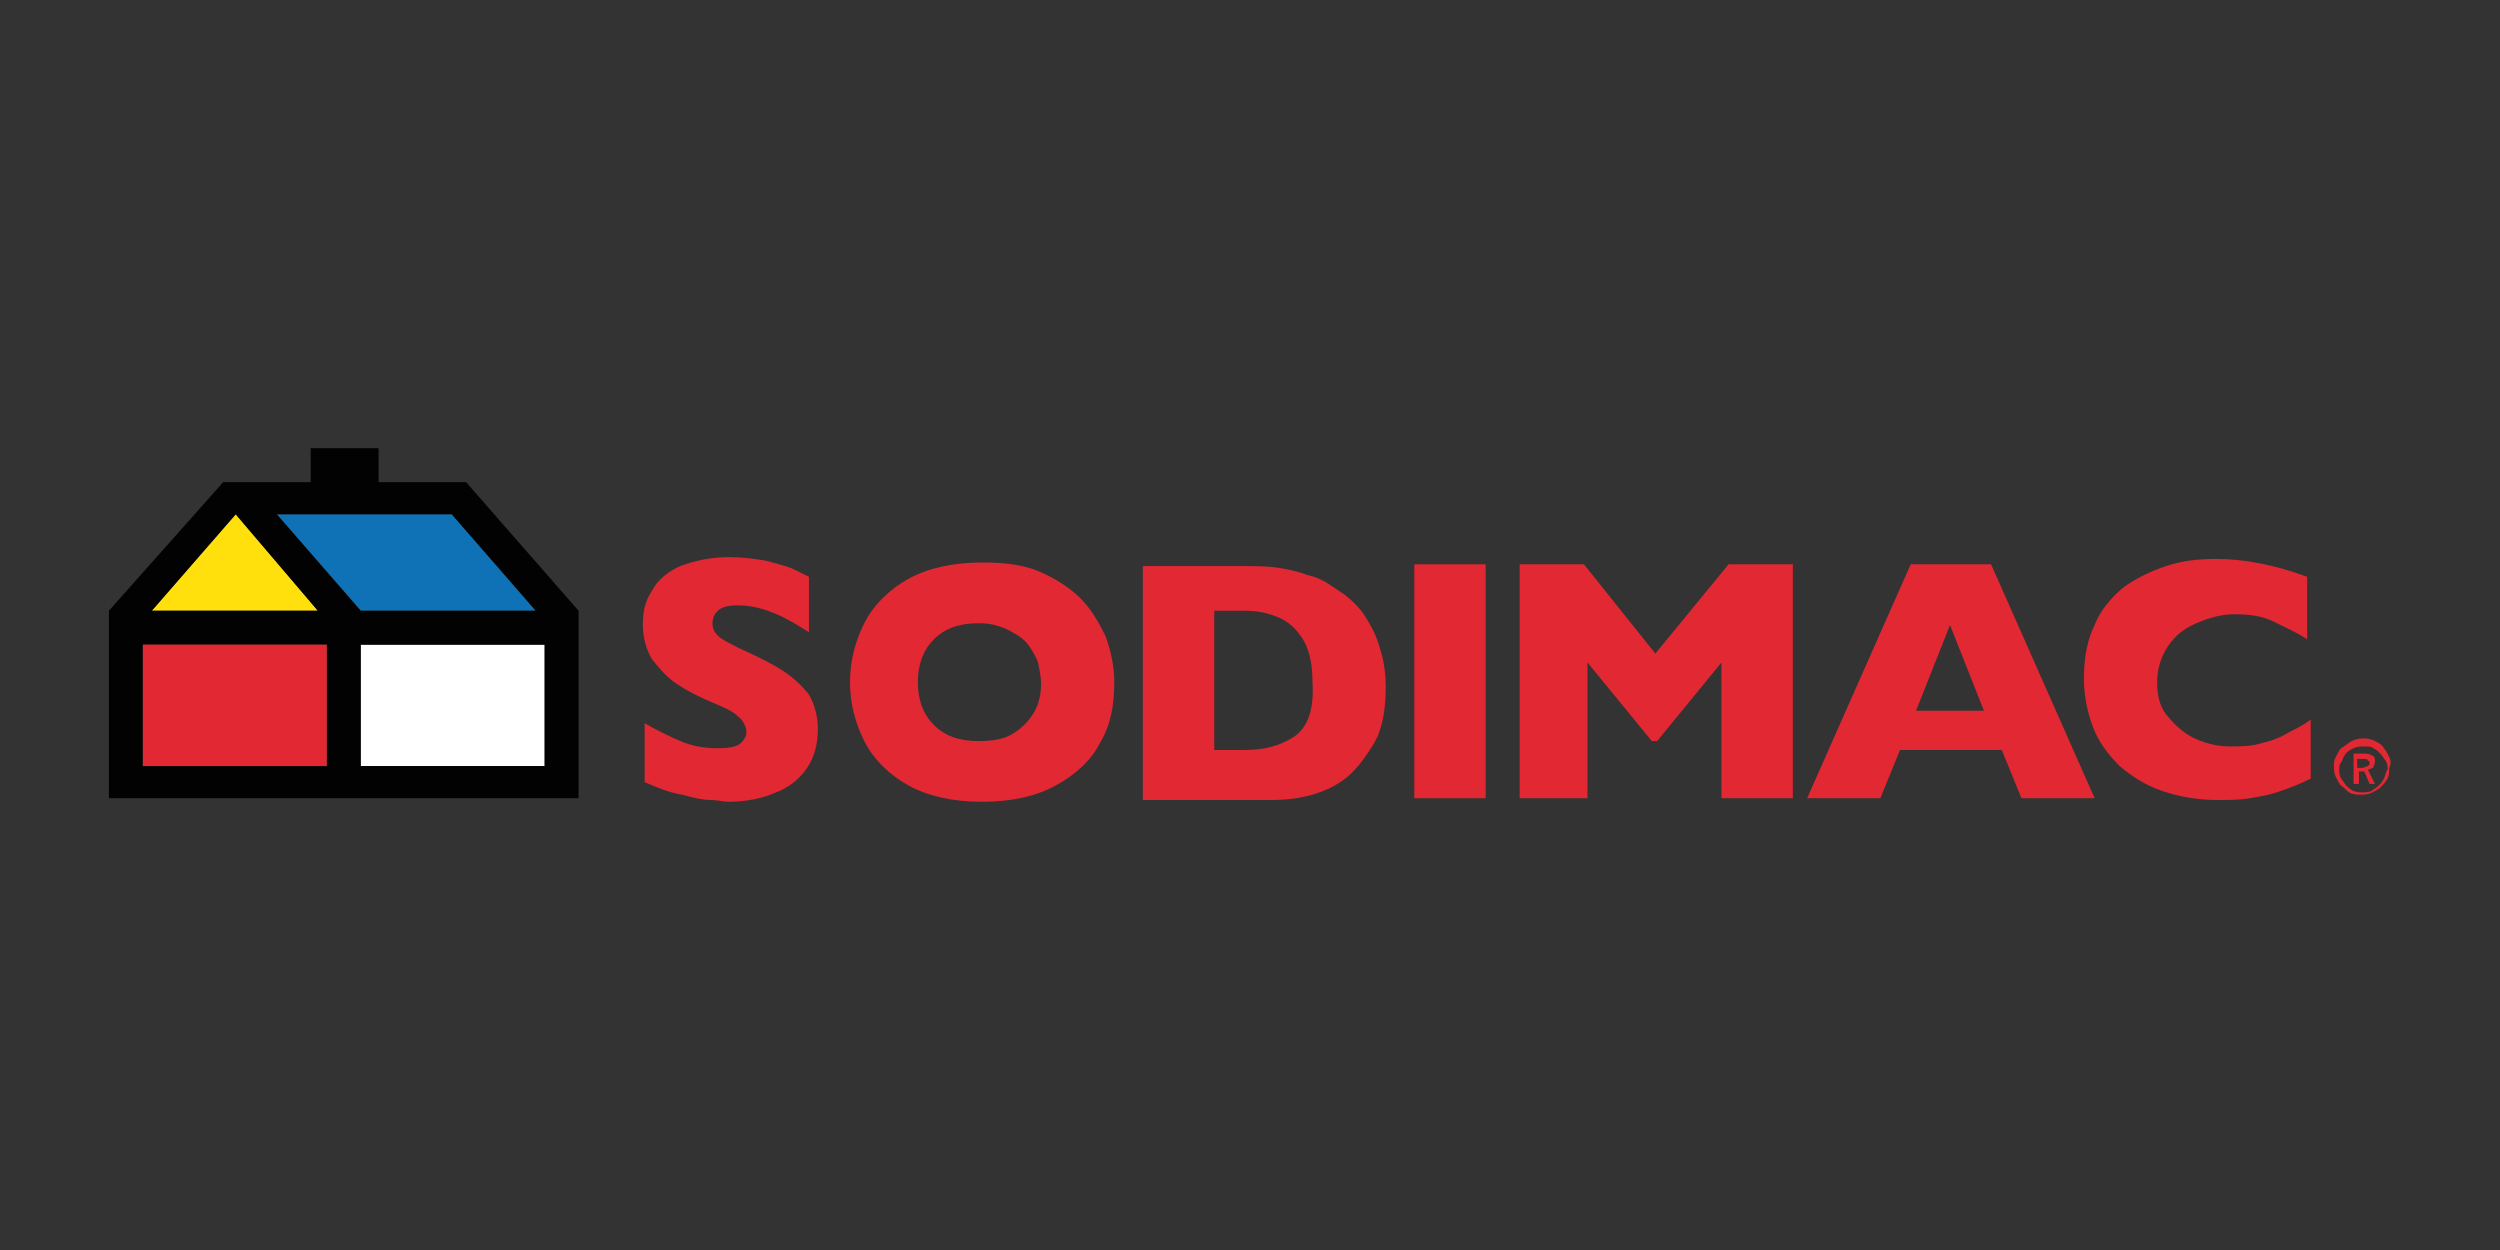 <?xml version="1.0" encoding="utf-8"?>
<!-- Generator: Adobe Illustrator 25.0.0, SVG Export Plug-In . SVG Version: 6.00 Build 0)  -->
<svg version="1.1" id="Capa_1" xmlns="http://www.w3.org/2000/svg" xmlns:xlink="http://www.w3.org/1999/xlink" x="0px" y="0px"
	 viewBox="0 0 140 70" style="enable-background:new 0 0 140 70;" xml:space="preserve">
<rect x="0" y="0" width="140" height="70" fill="#333333" stroke="none"/>
<style type="text/css">
	.st0{fill:#E12833;}
	.st1{fill:#FFDF0C;}
	.st2{fill:#0F72B6;}
	.st3{fill:none;}
	.st4{fill:#FFFFFF;}
	.st5{fill:#030202;}
</style>
<g>
	<g>
		<path class="st0" d="M43.9,37.6c-0.6-0.4-1.4-0.8-2.5-1.3c-0.6-0.3-1-0.5-1.2-0.7c-0.2-0.2-0.3-0.4-0.3-0.7c0-0.3,0.1-0.5,0.3-0.7
			c0.2-0.2,0.6-0.3,1.1-0.3c0.8,0,1.5,0.2,2.2,0.5c0.7,0.3,1.3,0.7,1.8,1v-3.1c-0.2-0.1-0.4-0.2-0.8-0.4c-0.4-0.2-0.9-0.3-1.6-0.5
			c-0.6-0.1-1.3-0.2-2.1-0.2c-1,0-1.9,0.2-2.7,0.5c-0.7,0.3-1.3,0.8-1.6,1.4c-0.4,0.6-0.5,1.2-0.5,1.9c0,0.7,0.2,1.4,0.5,1.9
			c0.4,0.5,0.8,1,1.4,1.4c0.6,0.4,1.2,0.7,1.9,1c0.7,0.3,1.2,0.5,1.5,0.8c0.3,0.2,0.5,0.6,0.5,0.9c0,0.2-0.1,0.4-0.3,0.6
			c-0.2,0.2-0.6,0.3-1.3,0.3c-0.7,0-1.4-0.1-2.1-0.4c-0.7-0.3-1.3-0.6-2-1v3.3c0.7,0.3,1.4,0.6,2.1,0.7c0.7,0.2,1.2,0.3,1.6,0.3
			c0.4,0,0.7,0.1,1,0.1c1,0,1.9-0.2,2.6-0.5c0.8-0.3,1.4-0.8,1.8-1.4c0.4-0.6,0.6-1.3,0.6-2.2c0-0.7-0.2-1.4-0.5-1.9
			C45,38.5,44.5,38,43.9,37.6z"/>
		<path class="st0" d="M60.5,33.5c-0.6-0.6-1.4-1.1-2.3-1.5c-1-0.4-2-0.5-3.2-0.5c-1.6,0-3,0.3-4.1,0.9c-1.1,0.6-2,1.5-2.5,2.5
			c-0.5,1-0.8,2.1-0.8,3.3c0,1.2,0.3,2.3,0.8,3.3c0.5,1,1.4,1.9,2.5,2.5c1.1,0.6,2.5,0.9,4.1,0.9c1.6,0,3-0.3,4.1-0.9
			c1.1-0.6,2-1.4,2.5-2.4c0.6-1,0.8-2.1,0.8-3.4c0-0.9-0.2-1.8-0.5-2.6C61.5,34.8,61.1,34.1,60.5,33.5z M57.9,39.9
			c-0.3,0.5-0.7,0.9-1.2,1.2c-0.5,0.3-1.1,0.4-1.9,0.4c-1.1,0-1.9-0.3-2.5-0.9c-0.6-0.6-0.9-1.4-0.9-2.4c0-1,0.3-1.8,0.9-2.4
			c0.6-0.6,1.4-0.9,2.5-0.9c0.6,0,1,0.1,1.5,0.3c0.4,0.2,0.8,0.4,1.1,0.7s0.5,0.7,0.7,1.1c0.1,0.4,0.2,0.9,0.2,1.3
			C58.3,38.8,58.2,39.4,57.9,39.9z"/>
		<path class="st0" d="M76.5,34.6c-0.3-0.5-0.7-0.9-1.2-1.3c-0.3-0.2-0.6-0.4-0.9-0.6c-0.3-0.2-0.7-0.4-1.2-0.5
			c-0.5-0.2-1-0.3-1.6-0.4c-0.6-0.1-1.3-0.1-2.1-0.1h-5.5v13.1H71h0.2c1.7,0,3-0.4,4-1.1c0.7-0.5,1.2-1.2,1.7-2
			c0.5-0.8,0.7-1.9,0.7-3.2c0-0.8-0.1-1.5-0.3-2.1C77.1,35.6,76.8,35.1,76.5,34.6z M72.4,41.3c-0.8,0.5-1.7,0.7-2.7,0.7H68v-7.8h1.7
			c0.6,0,1.2,0.1,1.7,0.3c0.6,0.2,1.1,0.6,1.5,1.2c0.4,0.6,0.6,1.4,0.6,2.5C73.6,39.8,73.2,40.8,72.4,41.3z"/>
		<rect x="79.2" y="31.6" class="st0" width="4" height="13.1"/>
		<polygon class="st0" points="92.7,36.6 88.7,31.6 85.1,31.6 85.1,44.7 88.9,44.7 88.9,37.1 92.5,41.5 92.8,41.5 96.4,37.1 
			96.4,44.7 100.4,44.7 100.4,31.6 96.8,31.6 		"/>
		<path class="st0" d="M107,31.6l-5.8,13.1h4.1l1.1-2.7h5.7l1.1,2.7h4.1l-5.8-13.1H107z M107.3,39.8l1.9-4.8l1.9,4.8H107.3z"/>
		<path class="st0" d="M126.7,41.6c-0.6,0.2-1.2,0.2-1.8,0.2c-0.8,0-1.5-0.2-2.1-0.5c-0.6-0.3-1.1-0.8-1.5-1.3
			c-0.4-0.5-0.5-1.2-0.5-1.8c0-0.7,0.2-1.4,0.6-2c0.4-0.6,0.9-1,1.6-1.3c0.7-0.3,1.4-0.5,2.1-0.5c0.9,0,1.6,0.1,2.2,0.4
			c0.6,0.3,1.3,0.6,1.9,1v-3.5c-1.9-0.7-3.6-1-5.1-1c-1,0-1.9,0.1-2.8,0.4c-0.9,0.3-1.7,0.7-2.4,1.2c-0.7,0.6-1.3,1.3-1.6,2.1
			c-0.4,0.8-0.6,1.8-0.6,3c0,1,0.2,1.9,0.5,2.7c0.3,0.8,0.8,1.5,1.5,2.2c0.7,0.6,1.5,1.1,2.4,1.4c0.9,0.3,1.9,0.5,3.1,0.5
			c0.6,0,1.2,0,1.8-0.1c0.6-0.1,1.2-0.2,1.7-0.4c0.6-0.2,1.1-0.4,1.7-0.7v-3.3c-0.4,0.3-0.8,0.5-1.2,0.7
			C127.7,41.3,127.2,41.5,126.7,41.6z"/>
		<path class="st0" d="M133,42.6c0-0.2-0.1-0.3-0.2-0.3c-0.1-0.1-0.3-0.1-0.5-0.1h-0.5v1.7h0.3v-0.7h0.3l0.3,0.7h0.3l-0.4-0.8
			c0.1,0,0.2-0.1,0.3-0.1C132.9,42.9,133,42.8,133,42.6z M132.6,42.9c-0.1,0-0.2,0.1-0.3,0.1H132v-0.5h0.3c0.2,0,0.3,0,0.3,0.1
			c0.1,0,0.1,0.1,0.1,0.2C132.7,42.8,132.7,42.8,132.6,42.9z"/>
		<path class="st0" d="M133.8,42.4c-0.1-0.2-0.2-0.4-0.3-0.5c-0.1-0.2-0.3-0.3-0.5-0.4c-0.4-0.2-0.9-0.2-1.3,0
			c-0.2,0.1-0.4,0.3-0.6,0.4c-0.1,0.1-0.2,0.3-0.3,0.5c-0.1,0.2-0.1,0.3-0.1,0.5c0,0.2,0,0.4,0.1,0.6c0.1,0.2,0.2,0.4,0.3,0.5
			c0.2,0.1,0.3,0.3,0.5,0.4c0.2,0.1,0.4,0.1,0.6,0.1c0.2,0,0.4,0,0.6-0.1c0.2-0.1,0.4-0.2,0.5-0.3c0.1-0.1,0.3-0.3,0.4-0.5
			c0.1-0.2,0.1-0.4,0.1-0.6C133.9,42.8,133.9,42.6,133.8,42.4z M133.5,43.6c-0.1,0.2-0.2,0.3-0.3,0.4c-0.1,0.1-0.3,0.2-0.4,0.3
			c-0.3,0.1-0.7,0.1-1,0c-0.2-0.1-0.3-0.2-0.4-0.3c-0.1-0.1-0.2-0.3-0.3-0.4c-0.1-0.2-0.1-0.3-0.1-0.5c0-0.2,0-0.3,0.1-0.4
			c0.1-0.1,0.1-0.3,0.2-0.4c0.1-0.2,0.3-0.3,0.5-0.4c0.2-0.1,0.4-0.1,0.6-0.1c0.2,0,0.4,0,0.5,0.1c0.2,0.1,0.3,0.2,0.4,0.3
			c0.1,0.1,0.2,0.3,0.3,0.4c0.1,0.2,0.1,0.3,0.1,0.5C133.6,43.2,133.6,43.4,133.5,43.6z"/>
	</g>
	<g>
		<polygon class="st1" points="8.5,34.2 17.8,34.2 13.2,28.8 		"/>
		<g>
			<polygon class="st2" points="15.5,28.8 20.2,34.2 30,34.2 25.3,28.8 			"/>
			<polygon class="st3" points="8.5,34.2 17.8,34.2 13.2,28.8 			"/>
		</g>
		<g>
			<polygon class="st3" points="8.5,34.2 17.8,34.2 13.2,28.8 			"/>
			<polygon class="st3" points="30,34.2 25.3,28.8 15.5,28.8 20.2,34.2 			"/>
			<rect x="20.2" y="36.1" class="st4" width="10.3" height="6.8"/>
		</g>
		<g>
			<polygon class="st3" points="30,34.2 25.3,28.8 15.5,28.8 20.2,34.2 			"/>
			<polygon class="st3" points="13.2,28.8 8.5,34.2 17.8,34.2 			"/>
			<rect x="20.2" y="36.1" class="st3" width="10.3" height="6.8"/>
			<path class="st5" d="M26.1,27h-4.9v-1.9l-1.9,0h-1.9V27h-4.9l-6.4,7.2v10.5h26.3V34.2L26.1,27z M25.3,28.8l4.7,5.4h-9.8l-4.7-5.4
				H25.3z M13.2,28.8l4.6,5.4H8.5L13.2,28.8z M18.3,42.9H8v-6.8h10.3V42.9z M30.5,42.9H20.2v-6.8h10.3V42.9z"/>
			<rect x="8" y="36.1" class="st0" width="10.3" height="6.8"/>
		</g>
	</g>
</g>
</svg>
